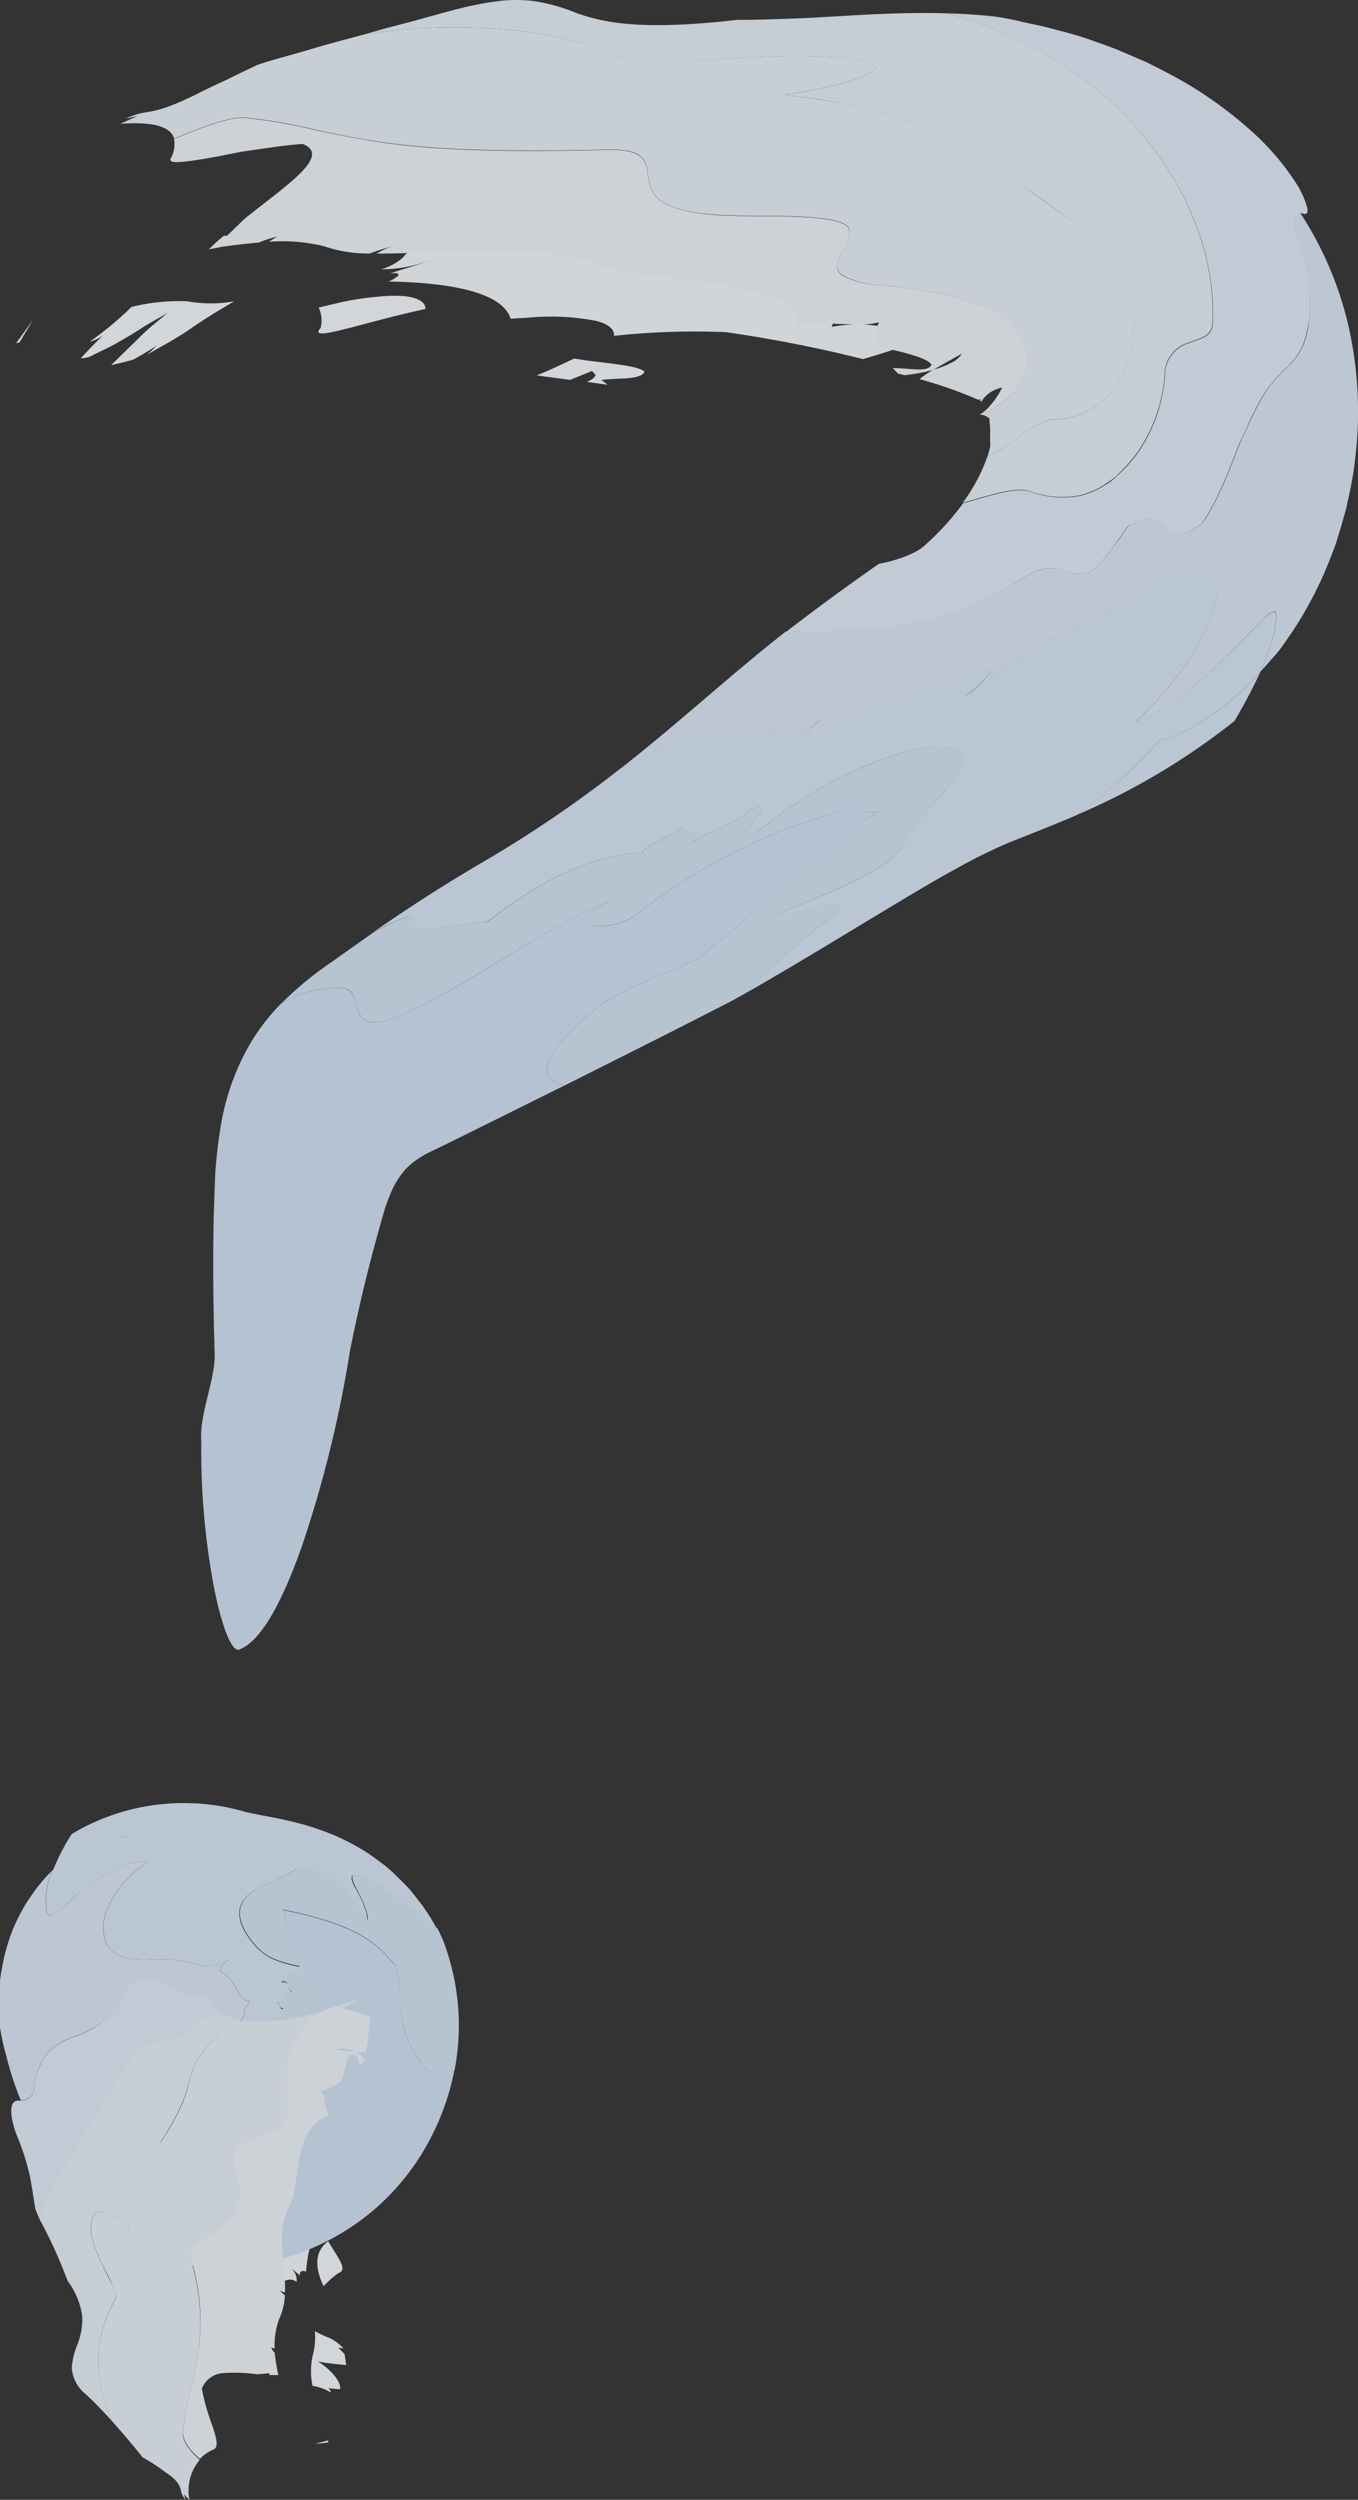 <?xml version="1.0" encoding="UTF-8"?> <svg xmlns="http://www.w3.org/2000/svg" viewBox="0 0 151.38 278.46"><rect x="0" y="0" width="151.38" height="278.46" fill="#333333" stroke="none"/> <defs> <style>.cls-1{opacity:0.9;}.cls-2{fill:#f6fafe;}.cls-3{fill:#f4f8fd;}.cls-4{fill:#f5f9fd;}.cls-5{fill:#d1e2f6;}.cls-6{fill:#d8e7f7;}.cls-7{fill:#d4e4f6;}.cls-8{fill:#dbe8f8;}.cls-9{fill:#e5effa;}.cls-10{fill:#e1ecf9;}.cls-11{fill:#e9f1fb;}.cls-12{fill:#f0f6fc;}</style> </defs> <title>13Ресурс 6</title> <g id="Слой_2" data-name="Слой 2"> <g id="Слой_1-2" data-name="Слой 1"> <g class="cls-1"> <g class="cls-1"> <path class="cls-2" d="M37.34,33.83l-1.81.43a3.43,3.43,0,0,1,.21,2.27c-1.56,1.72,4.53-.58,11.69-2.11,0-.72-.7-1.23-2.3-1.43a16.77,16.77,0,0,0-3.1.07A30.14,30.14,0,0,0,37.34,33.83Z"></path> <path class="cls-3" d="M3.65,35.67,1.79,38.24a1.76,1.76,0,0,1,.37-.08C2.67,37.32,3.17,36.48,3.65,35.67Z"></path> <path class="cls-2" d="M16.39,39.53c1-.63,2-1.13,2.86-1.65s1.65-1,2.4-1.55c1.49-1,2.91-1.87,4.47-2.77a14.41,14.41,0,0,1-5.21,0,22,22,0,0,0-6.24.63A37.75,37.75,0,0,1,10,38.06a3.93,3.93,0,0,0,2.19-1.42l-2,2L9,39.91a2.77,2.77,0,0,0,1.48-.42c.68-.33,1.58-.74,2.51-1.26s1.94-1.12,2.91-1.75,2-1.13,2.83-1.68l-1.53,1.29a19.92,19.92,0,0,0-1.64,1.48l-3.17,3.1c.79-.17,1.6-.37,2.44-.6.92-.5,1.85-1.06,2.64-1.55Z"></path> <path class="cls-2" d="M65.16,40.12,64,39.94c-1.29.61-2.7,1.28-4.17,1.88l3.72.5c.71-.3,1.57-.63,2.44-1a5.51,5.51,0,0,0,.41.43c-.1.25-.28.5-1,.81l.15,0,2.18.3-.69-.54c2.11-.24,4.4,0,4.8-.91C71.28,40.75,67.93,40.5,65.16,40.12Z"></path> <path class="cls-4" d="M101.47,38.91a3.32,3.32,0,0,1,.22-2.67,16.16,16.16,0,0,1-4.32,0,16,16,0,0,0-4.68.17C94,34,89.47,32.73,84.06,31.79s-11.67-1.44-13.94-2.53c-2.89-1.08-7.08-1.48-11.45-1.58l-3.3-.06-3.26,0H49c-1,0-2,0-2.9,0a5.49,5.49,0,0,0-1.23,1.11A6.55,6.55,0,0,1,42.51,30a15.58,15.58,0,0,0,5.8-1.15c.4-.15.8-.32,1.2-.5-.41.18-.8.35-1.2.5-1.52.63-3.06,1-4.9,1.64.63-.13,1.1-.09,1,.21a3.74,3.74,0,0,1-1.1.66C50,31.47,56,32.51,56.92,35.5l1.8-.1a26.91,26.91,0,0,1,7.66.33c1.52.36,2.12,1,2.06,1.68A84.17,84.17,0,0,1,80.93,37,151.2,151.2,0,0,1,96.2,40c.78-.23,1.53-.45,2.26-.68s1.39-.46,2-.7C100.79,38.71,101.13,38.81,101.47,38.91Z"></path> <path class="cls-5" d="M26.8,183.69c2.39-1,4.73-5.42,6.86-11.47A132.37,132.37,0,0,0,39,150.55q1.29-6.54,3.08-13l.45-1.62.23-.79.21-.7c.18-.52.37-1,.59-1.54a9.17,9.17,0,0,1,1.74-2.75,9.38,9.38,0,0,1,2.27-1.64c.41-.22.83-.42,1.25-.61l2.52-1.24L63,120.88c-3.38-.56-2.71-3.71,3.86-8.82,3.36-2.61,10.81-4.58,12-6.14,7.84-6.1,9.16-9,19.12-15.5-2.11.37-3-.83-5.21.22a63.36,63.36,0,0,0-21.83,11.23c-2.24,1.74-8.5,2.15-3-1.52-7.59,3.35-12.07,6.83-17.54,9.81-7.68,4.37-9.46,4.18-10.21,3-.36-.6-.38-1.5-.74-2.2s-1.09-1.2-3-.81a11.1,11.1,0,0,0-5.12,1.64A23.91,23.91,0,0,0,28,116.06a26.76,26.76,0,0,0-3.44,9.7c-.14.83-.25,1.65-.34,2.47l-.13,1.23L24,130.53l-.15,4.09c-.15,5.44-.08,10.8.08,16.19.08,2.85-1.73,6.78-1.49,9.66a82.44,82.44,0,0,0,1.37,16.13C24.71,181.25,25.92,184.35,26.8,183.69Z"></path> <path class="cls-6" d="M129.21,82.5A54.86,54.86,0,0,1,120,90.79,76.43,76.43,0,0,0,137.6,80.32a59.42,59.42,0,0,0,2.88-5.43C136.55,79.15,132.49,81.64,129.21,82.5Z"></path> <path class="cls-6" d="M46,102.12c-.27,2.76,4.09.65,8.24.61C61,97.5,66.39,95.21,71.6,95c.07-.69,3.3-1.93,4.42-2.8-.06.69,3.1.14.86,1.88,2.24-1.74,5.4-2.29,6.59-3.85,4.28-1.42-2.37,3.12.79,2.57,6.2-5.13,12.71-8.12,17.22-9.16s7.06-.22,5.25,2.52c-1.27,2.3-4.68,4.93-6,7.85s-8.84,5.6-14.24,7.89c2,.32,9.62-3,6.19.28a72.76,72.76,0,0,0-9.56,8.45c5.3-3,11-6.52,16.18-9.62,2.59-1.56,5-3,7.21-4.2a61.09,61.09,0,0,1,5.83-2.9c2.53-1,5.08-2,7.67-3.11a54.86,54.86,0,0,0,9.18-8.29c3.28-.86,7.34-3.35,11.27-7.61a31,31,0,0,0,1.2-3.07,10.44,10.44,0,0,0,.52-2.46c.17-.75.09-1.12-.12-1.19s-.56.17-1.07.61-1.11,1.11-1.82,1.88L136.85,73a50.26,50.26,0,0,1-5.55,4.77,16.77,16.77,0,0,1-4.72,2.62,35.35,35.35,0,0,0,7.1-8.76,18.13,18.13,0,0,0,1.5-3.45,9.38,9.38,0,0,0,.47-2.63c0-1.42-.56-2.18-1.42-2.35a6.08,6.08,0,0,0-3.54.89l-5.92,3.19c-2.12,1.13-4.47,2.38-7.38,3.74a80.57,80.57,0,0,0-10.06,6.81c1.1-.88,4.17-3.67,3.15-3.43-7.14,3-11.16,2.17-20,7.81.07-.69-1-.51,1.25-2.25-4.48,3.49-3-.83-7.52,2.66-3.09-.14-3.82-3.4-10.41.45a38.61,38.61,0,0,1-4.61,2.51A133.35,133.35,0,0,1,53.87,96c-4.36,2.55-8.41,5.17-12.26,7.84C43.68,102.77,45.5,101.85,46,102.12Z"></path> <path class="cls-7" d="M36.46,110.14c1.94-.39,2.67.12,3,.81s.38,1.6.74,2.2c.75,1.19,2.53,1.38,10.21-3,5.47-3,10-6.46,17.54-9.81-5.54,3.67.72,3.26,3,1.52A63.36,63.36,0,0,1,92.77,90.64c2.18-1,3.1.15,5.21-.22-10,6.46-11.28,9.4-19.12,15.5-1.19,1.56-8.64,3.53-12,6.14-6.57,5.11-7.24,8.26-3.86,8.82,6-3,12.14-6.09,18.43-9.31l1.71-.95a72.76,72.76,0,0,1,9.56-8.45c3.43-3.31-4.15,0-6.19-.28,5.4-2.29,12.92-5,14.24-7.89s4.71-5.55,6-7.85c1.81-2.74-.76-3.57-5.25-2.52s-11,4-17.22,9.16c-3.16.55,3.49-4-.79-2.57-1.19,1.56-4.35,2.11-6.59,3.85,2.24-1.74-.92-1.19-.86-1.88-1.12.87-4.35,2.11-4.42,2.8-5.21.22-10.61,2.51-17.34,7.74-4.15,0-8.51,2.15-8.24-.61-.52-.27-2.34.65-4.41,1.74l-4.72,3.34a38.54,38.54,0,0,0-5.55,4.58A11.1,11.1,0,0,1,36.46,110.14Z"></path> <path class="cls-8" d="M73.78,83.1c6.59-3.85,7.32-.59,10.41-.45,4.49-3.49,3,.83,7.52-2.66-2.24,1.74-1.18,1.56-1.25,2.25,8.86-5.64,12.88-4.79,20-7.81,1-.24-2,2.55-3.15,3.43a80.57,80.57,0,0,1,10.06-6.81c2.91-1.36,5.26-2.61,7.38-3.74l5.92-3.19a6.08,6.08,0,0,1,3.54-.89c.86.17,1.45.93,1.42,2.35a9.38,9.38,0,0,1-.47,2.63,18.13,18.13,0,0,1-1.5,3.45,35.35,35.35,0,0,1-7.1,8.76,16.77,16.77,0,0,0,4.72-2.62A50.26,50.26,0,0,0,136.85,73l2.34-2.37c.71-.77,1.33-1.43,1.82-1.88s.87-.67,1.07-.61.29.44.12,1.19a10.44,10.44,0,0,1-.52,2.46,31,31,0,0,1-1.2,3.07c.59-.66,1.18-1.34,1.77-2s1.2-1.62,1.8-2.48a42.06,42.06,0,0,0,3.1-5.52c.48-1,.88-2,1.27-3,.19-.52.4-1,.58-1.59l.54-1.77.5-1.78c.14-.61.27-1.22.4-1.83a34.62,34.62,0,0,0,.61-3.69,43,43,0,0,0-.69-14.69A38.85,38.85,0,0,0,145,23.81c-.51,0-.82.19-.87.7a7.23,7.23,0,0,0,.6,2.53c.19.59.38,1.16.53,1.7s.23,1.07.33,1.57A15.9,15.9,0,0,1,146,33c0,.82,0,1.54,0,2.18a11.3,11.3,0,0,1-.27,1.72,6.92,6.92,0,0,1-2,3.79,18.91,18.91,0,0,0-2.47,2.72,17.82,17.82,0,0,0-1.33,2.33c-.52,1-1,2.12-1.65,3.51-.5,1.13-1.22,3.27-2.12,5.15-.22.47-.42.94-.63,1.36l-.64,1.14a7.93,7.93,0,0,1-.9,1.4c-2.09,1.79-3.07,1-4,.31s-2-1.3-3.93-.12c-.08-.14-.32.14-.67.63-.17.24-.37.54-.58.87L124,61.06c-1.06,1.46-2.41,2.87-2.94,2.75-1.37.32-2.26-.23-3.25-.42s-2.1-.1-4.16,1.25a36.41,36.41,0,0,1-8.12,3.75,37.05,37.05,0,0,1-6.75,1.5c-4.08.51-7.44.33-11.19.46-6.46,5.08-11.86,10.12-18.41,15.26A38.61,38.61,0,0,0,73.78,83.1Z"></path> <path class="cls-9" d="M51.26.94c-1.85.46-3.69,1-5.45,1.48l-2.62.68-2.58.73a64.73,64.73,0,0,1,18.62-.22A36.8,36.8,0,0,1,70.11,6.92c.94.52,7.09-.21,13.3-.51a86.82,86.82,0,0,1,8.75-.1,24,24,0,0,1,3.4.39,4.83,4.83,0,0,1,2.12.83c-.39.6-1.7,1.15-3.55,1.66a58.81,58.81,0,0,1-6.75,1.39c2.55.25,4.76.59,6.73,1a48.58,48.58,0,0,1,5.43,1.33,36.9,36.9,0,0,1,7.91,3.55c2.22,1.3,4.18,2.72,6.42,4.2s4.52,3.1,7.15,5.28a14.8,14.8,0,0,1,4.94,7.8,11.91,11.91,0,0,1-.6,7.4,9.45,9.45,0,0,1-3.54,4.31,8,8,0,0,1-4.15,1.25c-1.19,0-2.16.74-3.23,1.23a4.58,4.58,0,0,0-.91.72c-.35.28-.69.58-1.06.82l-.54.36c-.17.11-.38.18-.55.27l-.26.13-.35.2-.7.41A19.27,19.27,0,0,1,107.32,56c3.27-.9,5.72-1.76,7.38-1.32a10.51,10.51,0,0,0,3.94.68,8.45,8.45,0,0,0,2.06-.27,9.32,9.32,0,0,0,2.16-.94c.37-.23.74-.48,1.13-.76s.72-.63,1.09-1a13.68,13.68,0,0,0,1-1.11l.53-.63.48-.7a17.4,17.4,0,0,0,2.73-8.21,3.71,3.71,0,0,1,2.69-3.58c1.3-.5,2.66-.65,2.66-2.39a27,27,0,0,0-1.4-9.38,32.29,32.29,0,0,0-3.69-7.68A38.14,38.14,0,0,0,117.56,6.67a33.49,33.49,0,0,0-5-2.68,54.85,54.85,0,0,0-6.89-2.5c-4.46-.14-8.62.1-12.43.33-1.82.11-3.64.21-5.47.27s-3.7.13-5.56.12c-10.78,1.23-14.93.33-18.06-.8A19.7,19.7,0,0,0,59.33.1,16.38,16.38,0,0,0,56,.07,36.06,36.06,0,0,0,51.26.94Z"></path> <path class="cls-10" d="M113.64,64.64c2.06-1.35,3.16-1.46,4.16-1.25s1.88.74,3.25.42c.53.12,1.88-1.29,2.94-2.75l.76-1.05c.21-.33.41-.63.58-.87.35-.49.59-.77.67-.63,2-1.18,3-.58,3.93.12s1.94,1.48,4-.31a7.93,7.93,0,0,0,.9-1.4l.64-1.14c.21-.42.41-.89.63-1.36.9-1.88,1.62-4,2.12-5.15.69-1.39,1.13-2.56,1.65-3.51a17.82,17.82,0,0,1,1.33-2.33,18.91,18.91,0,0,1,2.47-2.72,6.92,6.92,0,0,0,2-3.79A11.3,11.3,0,0,0,146,35.2c0-.64,0-1.36,0-2.18a15.9,15.9,0,0,0-.34-2.71c-.1-.5-.2-1-.33-1.57s-.34-1.11-.53-1.7a7.23,7.23,0,0,1-.6-2.53c.05-.51.36-.72.87-.7l-.09-.13c.71.36.89.06.71-.66a7.83,7.83,0,0,0-.52-1.35c-.12-.26-.26-.54-.41-.83l-.56-.86A28.9,28.9,0,0,0,139,14.16a45.19,45.19,0,0,0-7.63-5.38c-1.2-.66-2.36-1.24-3.48-1.81l-3.34-1.44c-1.11-.43-2.22-.82-3.34-1.21s-2.27-.69-3.46-1c-.6-.16-1.2-.33-1.84-.46l-1.77-.38C113,2.2,112,2,110.82,1.83c-1.76-.18-3.51-.31-5.16-.34A54.85,54.85,0,0,1,112.55,4a33.49,33.49,0,0,1,5,2.68,38.14,38.14,0,0,1,12.57,12.08,32.29,32.29,0,0,1,3.69,7.68,27,27,0,0,1,1.4,9.38c0,1.74-1.36,1.89-2.66,2.39a3.71,3.71,0,0,0-2.69,3.58A17.4,17.4,0,0,1,127.14,50l-.48.7-.53.63a13.68,13.68,0,0,1-1,1.11c-.37.35-.73.69-1.09,1s-.76.53-1.13.76a9.32,9.32,0,0,1-2.16.94,8.45,8.45,0,0,1-2.06.27,10.51,10.51,0,0,1-3.94-.68c-1.66-.44-4.11.42-7.38,1.32a29.42,29.42,0,0,1-4.07,4.5c-1.56,1.63-5.32,2.25-5.32,2.25-3.51,2.44-7,5-10.35,7.58,3.75-.13,7.11.05,11.19-.46a37.05,37.05,0,0,0,6.75-1.5A36.41,36.41,0,0,0,113.64,64.64Z"></path> <path class="cls-11" d="M28.66,7.24c-1,.49-2.12,1-3.21,1.56l-1.65.76-1.57.77C16.4,13.26,16.8,11.92,14,13.22l1.32-.29-1.91.86c3.33-.23,5.61.18,6,1.67,3.5-1.49,6.56-2.57,8.1-2.34a55.52,55.52,0,0,1,7.34,1.26c2.38.54,4.81,1,7.66,1.45,5.71.82,13.08,1.11,25,.84,4.79-.17,4.51,1.52,4.79,3.27s1.09,3.58,7.82,4c4.47.29,13.07-.33,14.47,1.39.53,1.16-.82,2.54-1.19,3.74a1.28,1.28,0,0,0,.55,1.6A9.76,9.76,0,0,0,98,31.76a58.4,58.4,0,0,1,7.3,1.09c1.12.23,2.14.54,3.12.84l1.39.49a6.17,6.17,0,0,1,1.09.53,7.06,7.06,0,0,1,3.43,4.73A5.16,5.16,0,0,1,113,43.77a10,10,0,0,1-3.8,2.39c-.35.14,0-.11.57.14l.23.11.23.15c.07,0,.07.11.08.21l0,.31a5.21,5.21,0,0,1,.06.67,5.31,5.31,0,0,1,0,.68c0,.22,0,.49,0,.69a3.65,3.65,0,0,1,0,.71l-.28,1,.7-.41.35-.2.26-.13c.17-.09.38-.16.55-.27l.54-.36c.37-.24.71-.54,1.06-.82a4.58,4.58,0,0,1,.91-.72c1.07-.49,2-1.22,3.23-1.23a8,8,0,0,0,4.15-1.25,9.45,9.45,0,0,0,3.54-4.31,11.91,11.91,0,0,0,.6-7.4,14.8,14.8,0,0,0-4.94-7.8c-2.63-2.18-5-3.76-7.15-5.28s-4.2-2.9-6.42-4.2a36.9,36.9,0,0,0-7.91-3.55,48.58,48.58,0,0,0-5.43-1.33c-2-.38-4.18-.72-6.73-1a58.81,58.81,0,0,0,6.75-1.39c1.85-.51,3.16-1.06,3.55-1.66a4.83,4.83,0,0,0-2.12-.83,24,24,0,0,0-3.4-.39,86.82,86.82,0,0,0-8.75.1c-6.21.3-12.36,1-13.3.51A36.8,36.8,0,0,0,59.23,3.61a64.73,64.73,0,0,0-18.62.22c-2.06.56-4.06,1.07-6.06,1.68S30.62,6.57,28.66,7.24Z"></path> <path class="cls-12" d="M98,31.76a9.76,9.76,0,0,1-4.06-1.05,1.28,1.28,0,0,1-.55-1.6c.37-1.2,1.72-2.58,1.19-3.74-1.4-1.72-10-1.1-14.47-1.39-6.73-.46-7.54-2.27-7.82-4s0-3.44-4.79-3.27c-11.89.27-19.26,0-25-.84-2.85-.47-5.28-.91-7.66-1.45a55.52,55.52,0,0,0-7.34-1.26c-1.54-.23-4.6.85-8.1,2.34A3.13,3.13,0,0,1,19,17.7c-.08.38.5.41,1.5.31s2.4-.33,4-.63l2.42-.48,2.48-.36c1.63-.23,3.16-.44,4.36-.5,3.24,1.31-1.83,4.59-6.46,8.3l-2,1.93a2.19,2.19,0,0,0-.36,0,20.46,20.46,0,0,0-1.66,1.51l1.45-.29,1.43-.19c.94-.11,1.85-.21,2.73-.29a11.14,11.14,0,0,1,2-.65c-.26.15-.58.36-.92.57a19.77,19.77,0,0,1,6.15.5,15.24,15.24,0,0,0,5.08.81,26.19,26.19,0,0,1,2.54-.8,7.29,7.29,0,0,0-1.75.81c3.7,0,8.26-.28,12.63-.29,2.19,0,4.34.11,6.29.29a25.41,25.41,0,0,1,5.2,1.07c2.29,1.07,8.55,1.45,13.94,2.35s9.92,2.21,8.62,4.62a16.52,16.52,0,0,1,4.74-.2c.85,0,1.71.08,2.51.07A9.33,9.33,0,0,0,98,35.9a3.12,3.12,0,0,0-.16,2.67c2.73.64,5.57,1.27,6,2.07-.23.44-.79.52-1.55.51S100.54,41,99.51,41l.6.61.69.18c.57-.05,1.15-.14,1.7-.24s1-.21,1.54-.35c1.09-.66,2.29-1.29,3.2-1.82a2.75,2.75,0,0,1-1.14,1,9.52,9.52,0,0,1-2.06.8,13.69,13.69,0,0,0-1.54,1.05A48,48,0,0,1,109,44.51c.52,0,.34-.16.46-.25a.48.48,0,0,0-.08.16l0,.08-.24.06c.33.13.18.19.22.26a3,3,0,0,1,.73-.89,3.75,3.75,0,0,1,1.63-.76,9.51,9.51,0,0,1-1.56,2.25,3.06,3.06,0,0,1-.32.3c-.11.09-.16.14-.26.21a2,2,0,0,1-.38.23,10,10,0,0,0,3.8-2.39,5.16,5.16,0,0,0,1.37-4.33,7.06,7.06,0,0,0-3.43-4.73,6.17,6.17,0,0,0-1.09-.53l-1.39-.49c-1-.3-2-.61-3.12-.84A58.4,58.4,0,0,0,98,31.76Z"></path> </g> </g> <g class="cls-1"> <g class="cls-1"> <path class="cls-2" d="M35.83,254.12l.24.54a11.42,11.42,0,0,1,1.65-1.46c1.13-.34-.08-1.73-1.14-3.55C35.45,250.52,34.93,251.85,35.83,254.12Z"></path> <path class="cls-3" d="M35.18,272.2c.48,0,1-.08,1.41-.14a.78.78,0,0,1,0-.22Z"></path> <path class="cls-2" d="M38.28,261.58a5.08,5.08,0,0,0-1.61-1.17,11.88,11.88,0,0,1-1.57-.74,7.86,7.86,0,0,1-.26,2.79,8,8,0,0,0,0,3.31,5.37,5.37,0,0,1,2.06.75c-.17-.47-.16-.48-.73-.56.56.11,1.73.18,1.73.18.21-.89-1.3-2.42-2.48-3.09.9.17,2.18.31,3.17.39l-.17-1.18a6.2,6.2,0,0,0-.71-.73Z"></path> <path class="cls-2" d="M41.18,240.53l-.12.42a8.65,8.65,0,0,1,1.55.26l.42-1.43a6.9,6.9,0,0,1-.83-.18l.36-.36a1.16,1.16,0,0,1,.68-.14v0l.23-.81-.45.5c-.2-.53-.09-1.27-.88-.9C41.56,238.38,41.46,239.47,41.18,240.53Z"></path> <path class="cls-4" d="M38,230.58a9.47,9.47,0,0,1-2.38,1.19c.82.49.23,2.17,1,2.62-2.22.77-3,2.7-3.44,4.78s-.46,4.22-1.29,5.53c-1.52,3-.45,6.29-.64,9.4.61.07,1.1-.48,1.81.09a1.63,1.63,0,0,0-.87-1.67,2.32,2.32,0,0,0-.39-.18,2.32,2.32,0,0,1,.39.18,6.14,6.14,0,0,1,1.26,1,.4.4,0,0,1,.19-.54.73.73,0,0,1,.48.07c.21-2.82.94-5.45,3.39-7.42l-.12-.52c-.44-2.19.23-3.43,1.46-4.16a12.46,12.46,0,0,1-.65-1.74,6,6,0,0,1-.27-1.72,34.1,34.1,0,0,1,1.52-5.78A12.69,12.69,0,0,0,37.8,231,4.11,4.11,0,0,0,38,230.58Z"></path> <path class="cls-5" d="M12.54,241.05c-.69,2.28,0,5.48,2.6,8a12.85,12.85,0,0,0,5.06,3,14.28,14.28,0,0,0,6.77.44,27.37,27.37,0,0,0,14.77-6.38,26.77,26.77,0,0,0,5.75-7,27.77,27.77,0,0,0,3.16-8.52,2.49,2.49,0,0,1-3.24-.3A11.36,11.36,0,0,1,45,225.79a6.41,6.41,0,0,1-.31-1.94c-.06-.73,0-1.5-.1-2.25a13.49,13.49,0,0,0-.31-2,2,2,0,0,0-.68-1.17,11.34,11.34,0,0,0-1.45-1.48,9,9,0,0,0-1.42-1.05c-.48-.29-.9-.54-1.38-.77s-1-.43-1.42-.62a37.61,37.61,0,0,0-6.41-1.74c.6.95,0,2.37.81,2.85.72,1.26,1.4,2.44,2.2,3.6a35.64,35.64,0,0,0,3,3.84c.41.43,0,1.33-.62,1.72a1.25,1.25,0,0,1-1.9-.5,16.78,16.78,0,0,0,.16,3.12,7.53,7.53,0,0,1-.06,2.8,4.22,4.22,0,0,1-.57,1.51,1.84,1.84,0,0,1-.79.65,2.11,2.11,0,0,1-1.74-.39,14.64,14.64,0,0,0-4-2.08,9.83,9.83,0,0,0-1.51-.47c1.15,2,.17,6.24-2.91,8.69-.36.3-.88.15-1.37-.05s-.95-.41-1.35-.16c-1.44.37-3.31.86-5,1.32S12.71,240.12,12.54,241.05Z"></path> <path class="cls-6" d="M14.74,204.69A17.74,17.74,0,0,1,22,200.9a24.17,24.17,0,0,0-14,3.39,22.77,22.77,0,0,0-2.11,4.1,17.8,17.8,0,0,1,2.31-1.88,15.28,15.28,0,0,1,2.33-1.21A8.61,8.61,0,0,1,14.74,204.69Z"></path> <path class="cls-6" d="M26.25,227.54c2.15.84,2.51.39,4.5,0-.6-.89-.91-1.37-.72-1.89s.74-1,1.61-1.86c-.28.06-.38-.08-.45-.28s-.16-.38-.32-.44a3.58,3.58,0,0,0,.85-.69c.27-.26.59-.5,1-.31a1.22,1.22,0,0,1-.58-.83c-.12-.31-.3-.54-.72-.4-.08-.62.31-.81.83-.92s1.11-.13,1.16-.82a14,14,0,0,1-3.27-1A6.88,6.88,0,0,1,28,216.22c-1.12-1.4-2-3.41-.62-4.83,1.1-1.3,3.25-1.69,5.29-3,1-.7,2.65-.27,4.23.88a15.45,15.45,0,0,1,4,4.63c.14-.78-.62-2.43-1.24-3.5s-.87-1.95.86-1.37l1.16.61c.38.23.77.48,1.16.74.77.51,1.56,1.07,2.2,1.56,1.37,1,2.57,2.08,3.64,2.88a21.42,21.42,0,0,0-2-3.09c-.39-.5-.77-1-1.2-1.47s-1-1-1.47-1.48a14.35,14.35,0,0,0-1.55-1.31c-.53-.4-1.07-.79-1.61-1.15a26.84,26.84,0,0,0-3.23-1.73c-4.27-1.87-7.94-2.19-10.21-2.75-.88-.24-1.77-.47-2.69-.63a28.18,28.18,0,0,0-2.8-.33,17.74,17.74,0,0,0-7.26,3.79,8.61,8.61,0,0,0-4.19.61,15.28,15.28,0,0,0-2.33,1.21,17.8,17.8,0,0,0-2.31,1.88,8.3,8.3,0,0,0-.67,4.07c0,1.07.47,1.09,1.17.6s1.65-1.54,2.9-2.49a17.81,17.81,0,0,1,4-2.51,6.3,6.3,0,0,1,3.32-.64,11.4,11.4,0,0,0-4.45,4.93,5.12,5.12,0,0,0-.35,3.86c.7,1.83,2.61,2.11,4.51,2.11a16.32,16.32,0,0,1,6.32.7,4.22,4.22,0,0,0,2.95-.78,4.86,4.86,0,0,0-.73.68c-.22.28-.34.59-.2.73a4.73,4.73,0,0,1,1.87,2.12c.43.7.67,1.23,1.37,1.11a3.85,3.85,0,0,1-.75,1.18c.38-.34.21.16,0,.63s-.55,1-.23.56l-.1.12h0l0,0,.05-.07.13-.14.15-.16a.61.61,0,0,1,.14-.11l-1.21.95,0,0-.15.09-.18.08a3,3,0,0,1-.52.2,4,4,0,0,1-.68.17l-.19,0s-.19,0-.1,0h.2c.15,0,.2.09.3.15a9.43,9.43,0,0,1,.89,1.19C25.68,227.57,25.79,227.44,26.25,227.54Z"></path> <path class="cls-7" d="M28,229.84a14.64,14.64,0,0,1,4,2.08,2.11,2.11,0,0,0,1.74.39,1.84,1.84,0,0,0,.79-.65,4.22,4.22,0,0,0,.57-1.51,7.53,7.53,0,0,0,.06-2.8,16.78,16.78,0,0,1-.16-3.12,1.25,1.25,0,0,0,1.9.5c.6-.39,1-1.29.62-1.72a35.64,35.64,0,0,1-3-3.84c-.8-1.16-1.48-2.34-2.2-3.6-.77-.48-.21-1.9-.81-2.85a37.61,37.61,0,0,1,6.41,1.74c.47.19.94.4,1.42.62s.9.48,1.38.77a9,9,0,0,1,1.42,1.05,11.34,11.34,0,0,1,1.45,1.48,2,2,0,0,1,.68,1.17,13.49,13.49,0,0,1,.31,2c0,.75,0,1.52.1,2.25a6.41,6.41,0,0,0,.31,1.94,11.36,11.36,0,0,0,2.44,4.57,2.49,2.49,0,0,0,3.24.3,26.38,26.38,0,0,0-1.27-14.44c-.21-.46-.39-.91-.65-1.38-1.07-.8-2.27-1.86-3.64-2.88-.64-.49-1.43-1.05-2.2-1.56-.39-.26-.78-.51-1.16-.74l-1.16-.61c-1.73-.58-1.44.26-.86,1.37s1.38,2.72,1.24,3.5a15.45,15.45,0,0,0-4-4.63c-1.58-1.15-3.21-1.58-4.23-.88-2,1.29-4.19,1.68-5.29,3-1.39,1.42-.5,3.43.62,4.83A6.88,6.88,0,0,0,30.1,218a14,14,0,0,0,3.27,1c0,.69-.67.71-1.16.82s-.91.3-.83.92c.42-.14.6.09.72.4a1.22,1.22,0,0,0,.58.83c-.37-.19-.69,0-1,.31a3.58,3.58,0,0,1-.85.69c.16.06.23.27.32.44s.17.34.45.28c-.87.82-1.47,1.36-1.61,1.86s.12,1,.72,1.89c-2,.44-2.35.89-4.5,0-.46-.1-.57,0-.64.21a9.73,9.73,0,0,1,.83,1.62A9.83,9.83,0,0,1,28,229.84Z"></path> <path class="cls-8" d="M26,225.82l0,0,1.21-.95a.61.61,0,0,0-.14.11l-.15.16-.13.14-.05.07,0,0h0l.1-.12c-.32.4,0-.06.23-.56s.42-1,0-.63a3.85,3.85,0,0,0,.75-1.18c-.7.12-.94-.41-1.37-1.11a4.73,4.73,0,0,0-1.87-2.12c-.14-.14,0-.45.2-.73a4.86,4.86,0,0,1,.73-.68,4.22,4.22,0,0,1-2.95.78,16.32,16.32,0,0,0-6.32-.7c-1.9,0-3.81-.28-4.51-2.11a5.12,5.12,0,0,1,.35-3.86,11.4,11.4,0,0,1,4.45-4.93,6.3,6.3,0,0,0-3.32.64,17.81,17.81,0,0,0-4,2.51c-1.25,1-2.17,2-2.9,2.49s-1.17.47-1.17-.6a8.3,8.3,0,0,1,.67-4.07,19.48,19.48,0,0,0-2.52,3.08,17.13,17.13,0,0,0-1,1.66c-.29.56-.57,1.13-.82,1.72a21.59,21.59,0,0,0-1.12,3.73c-.13.63-.25,1.28-.33,1.92s-.11,1.24-.14,1.86a15.36,15.36,0,0,0,0,1.8c0,.58.05,1.18.12,1.73A26.7,26.7,0,0,0,.7,229a34.18,34.18,0,0,0,1.61,4.94,1.37,1.37,0,0,0,1.49-1.38,7.36,7.36,0,0,1,1.54-3.92,5.93,5.93,0,0,1,2.37-1.57,20.14,20.14,0,0,0,2.56-1.1,10.42,10.42,0,0,0,2.62-2.17,17.93,17.93,0,0,0,1.2-1.86,5.12,5.12,0,0,1,1.1-1.38c1.4-.41,2.42.25,3.46.78a11.18,11.18,0,0,0,3.27,1.23c.24.16.31,0,.4-.27s.32-.4.66-.05a11.07,11.07,0,0,1,1.71,2l.39.55c.09.13.12.23.27.5a2.56,2.56,0,0,1,.21.5,4.38,4.38,0,0,1,.16.47,5.81,5.81,0,0,1,.14.71,1.91,1.91,0,0,1,0,.37v.12a3.07,3.07,0,0,1,.2-.78A4.81,4.81,0,0,1,27,225.1c.11-.1.1-.12.19-.19l.05,0,0,0h0l-1.19.94h0l-.05,0-.12.07a.85.85,0,0,1-.23.12l.18-.08Z"></path> <path class="cls-9" d="M9.46,266.61c1.18,1.07,2.14,2.11,3.13,3.19A15.78,15.78,0,0,1,11,261.92a15.14,15.14,0,0,1,1.86-5.83c.18-.3,0-.91-.41-1.7s-.89-1.74-1.32-2.71c-.91-2-1.53-4-.42-5.2,1.13-.34,2.45.53,3.67,1.86-.07-3.83,1.39-6.37,2.89-8.73s3-4.6,3.71-7.34a9.42,9.42,0,0,1,4.68-6.36,10.12,10.12,0,0,1,1.83-.62c.33-.06.65-.11,1-.14l.49,0,.24,0h-.15a11.77,11.77,0,0,1-1.26,0l-.24,0-.4,0a4.07,4.07,0,0,1-.59-.09,1.88,1.88,0,0,1-.43-.08l-.26-.08-.08,0,.09,0,.06,0h0L24.51,224h0s-.08-.05,0,0l.11.11a2.46,2.46,0,0,1,.22.25l.08.12.13.19c.08.13.14.24.2.36a3.2,3.2,0,0,0-.73-1l-.08-.06,0,0h0l1.44.81h0l-.12-.07-.31-.11a5.79,5.79,0,0,0-.63-.18,3.55,3.55,0,0,0-1.26,0,3.25,3.25,0,0,0-2.17,1.64c-.47.65-1.76,1-3.07,1.27s-2.62.4-3,1c-1.82,2.49-3.23,4.89-4.65,7.15s-2.78,4.51-4.18,7a10.87,10.87,0,0,0-1.07,2.11c-.33.87-.71,1.68-1,2.64a52.44,52.44,0,0,1,3.12,6.85,8.33,8.33,0,0,1,1.63,4,7.67,7.67,0,0,1-.51,3A8.68,8.68,0,0,0,8,263.71,4.08,4.08,0,0,0,9.46,266.61Z"></path> <path class="cls-10" d="M25.35,225.23c-.15-.27-.18-.37-.27-.5l-.39-.55a11.07,11.07,0,0,0-1.71-2c-.34-.35-.51-.13-.66.05s-.16.43-.4.27a11.18,11.18,0,0,1-3.27-1.23c-1-.53-2.06-1.19-3.46-.78a5.12,5.12,0,0,0-1.1,1.38,17.93,17.93,0,0,1-1.2,1.86A10.42,10.42,0,0,1,10.27,226a20.14,20.14,0,0,1-2.56,1.1,5.93,5.93,0,0,0-2.37,1.57,7.36,7.36,0,0,0-1.54,3.92,1.37,1.37,0,0,1-1.49,1.38l0,.05c-1.88-.41-.74,3.19-.4,3.93a26.18,26.18,0,0,1,1.42,4.47c.25,1.21.38,2.35.62,3.67.15.41.33.82.51,1.22.3-1,.68-1.77,1-2.64a10.87,10.87,0,0,1,1.07-2.11c1.4-2.46,2.77-4.69,4.18-7s2.83-4.66,4.65-7.15c.38-.62,1.7-.76,3-1s2.6-.62,3.07-1.27a3.25,3.25,0,0,1,2.17-1.64,3.55,3.55,0,0,1,1.26,0,5.79,5.79,0,0,1,.63.18l.31.11.12.07h0L24.51,224h0l0,0,.08.06a3.2,3.2,0,0,1,.73,1,4.09,4.09,0,0,1,.31.73,4.66,4.66,0,0,1,.2.69,3.58,3.58,0,0,1,.1.79c0,.32,0-.12.2-.68a3.07,3.07,0,0,0-.2.78v-.12a1.91,1.91,0,0,0,0-.37,5.81,5.81,0,0,0-.14-.71,4.38,4.38,0,0,0-.16-.47A2.56,2.56,0,0,0,25.35,225.23Z"></path> <path class="cls-11" d="M15.89,273.72a20.22,20.22,0,0,1,2.54,1.66c2.35,1.53,1.31,2.13,2.27,3.06l-.22-.62c.2.22.41.43.64.64A5.31,5.31,0,0,1,22.27,274c-1.2-1.06-1.95-2.13-1.88-3a28.43,28.43,0,0,1,.77-4.38c.34-1.43.64-2.84.89-4.33a23.29,23.29,0,0,0-.67-10.18c-.49-1.59,1-2.33,2.44-3.31s3-2.2,2.88-4.55c-.08-1.56-1.37-3.9,0-5.14,2-1.4,5.3-1,5.33-4,0-.94-.06-1.85,0-2.79,0-.47,0-.93.07-1.39a11.14,11.14,0,0,1,.19-1.24,8.34,8.34,0,0,1,1.89-3.91,6.8,6.8,0,0,1,1.51-1.28,9.82,9.82,0,0,1,1.84-.82l-.63.18c-.44.12-.85.21-1.21.29l-1.3.32a22.62,22.62,0,0,1-7.53.61l-.29-.05-.15,0-.35-.09-.15,0-.1,0,.11.05,0,0h0L24.51,224h0s0,0,0,0l.06.05c-.11-.08,0,0,0,0h0l1.44.81h0l-.06,0-.09,0,.08,0,.26.08a1.88,1.88,0,0,0,.43.08,4.07,4.07,0,0,0,.59.09l.4,0,.24,0a11.77,11.77,0,0,0,1.26,0h.15l-.24,0-.49,0c-.33,0-.65.08-1,.14a10.12,10.12,0,0,0-1.83.62A9.42,9.42,0,0,0,21,232.27c-.67,2.74-2.19,5-3.71,7.34s-3,4.9-2.89,8.73c-1.22-1.33-2.54-2.2-3.67-1.86-1.11,1.17-.49,3.23.42,5.2.43,1,1,1.94,1.32,2.71s.59,1.4.41,1.7A15.14,15.14,0,0,0,11,261.92a15.78,15.78,0,0,0,1.58,7.88C13.72,271.08,14.85,272.4,15.89,273.72Z"></path> <path class="cls-12" d="M32.05,235c0,3-3.36,2.64-5.33,4-1.39,1.24-.1,3.58,0,5.14.11,2.35-1.38,3.56-2.88,4.55s-2.93,1.72-2.44,3.31a23.29,23.29,0,0,1,.67,10.18c-.25,1.49-.55,2.9-.89,4.33a28.43,28.43,0,0,0-.77,4.38c-.07.88.68,2,1.88,3a4.84,4.84,0,0,1,1.6-1.08c.51-.32.18-1.47-.29-2.8a23.8,23.8,0,0,1-1.1-3.94,2.75,2.75,0,0,1,2.45-1.73,18.23,18.23,0,0,1,3.72.14l1.36-.12a1.62,1.62,0,0,0,0,.2c.35,0,.68,0,1,0a18.64,18.64,0,0,1-.4-2.47,1.62,1.62,0,0,1-.4-.61l.38.13a8.74,8.74,0,0,1,.48-3.22,7.49,7.49,0,0,0,.67-2.71,2.86,2.86,0,0,1-.59-.61,1,1,0,0,0,.6.28c.09-3.14-1.07-6.45.4-9.45.8-1.32.8-3.48,1.21-5.55s1.2-4,3.41-4.78c-.82-.42-.23-2.12-1.05-2.57a9.36,9.36,0,0,0,2.38-1.21c.31-1.15.42-2.37,1-2.9.84-.26.72.58.94,1.24l.47-.48.08-.31a3,3,0,0,0-1-.8l-2.28-.24a3.16,3.16,0,0,1,2.28.24,9.39,9.39,0,0,0,1.18,0,16.37,16.37,0,0,0,.28-1.75c.07-.58.08-1.24.18-1.68a4.59,4.59,0,0,0-.48-.26l.49.2,0-.4a14.47,14.47,0,0,0-3.12-.91c.48-.31.94-.52,1.31-.73a4.83,4.83,0,0,1,1-.43c-.46.15-1.1.35-1.67.5l-1.51.46q-.77.21-1.56.39l-1.38.34,1.3-.32c.36-.08.77-.17,1.21-.29l.63-.18a9.82,9.82,0,0,0-1.84.82,6.8,6.8,0,0,0-1.51,1.28,8.34,8.34,0,0,0-1.89,3.91,11.14,11.14,0,0,0-.19,1.24c0,.46,0,.92-.07,1.39C32,233.18,32,234.09,32.05,235Z"></path> </g> </g> </g> </g> </svg> 